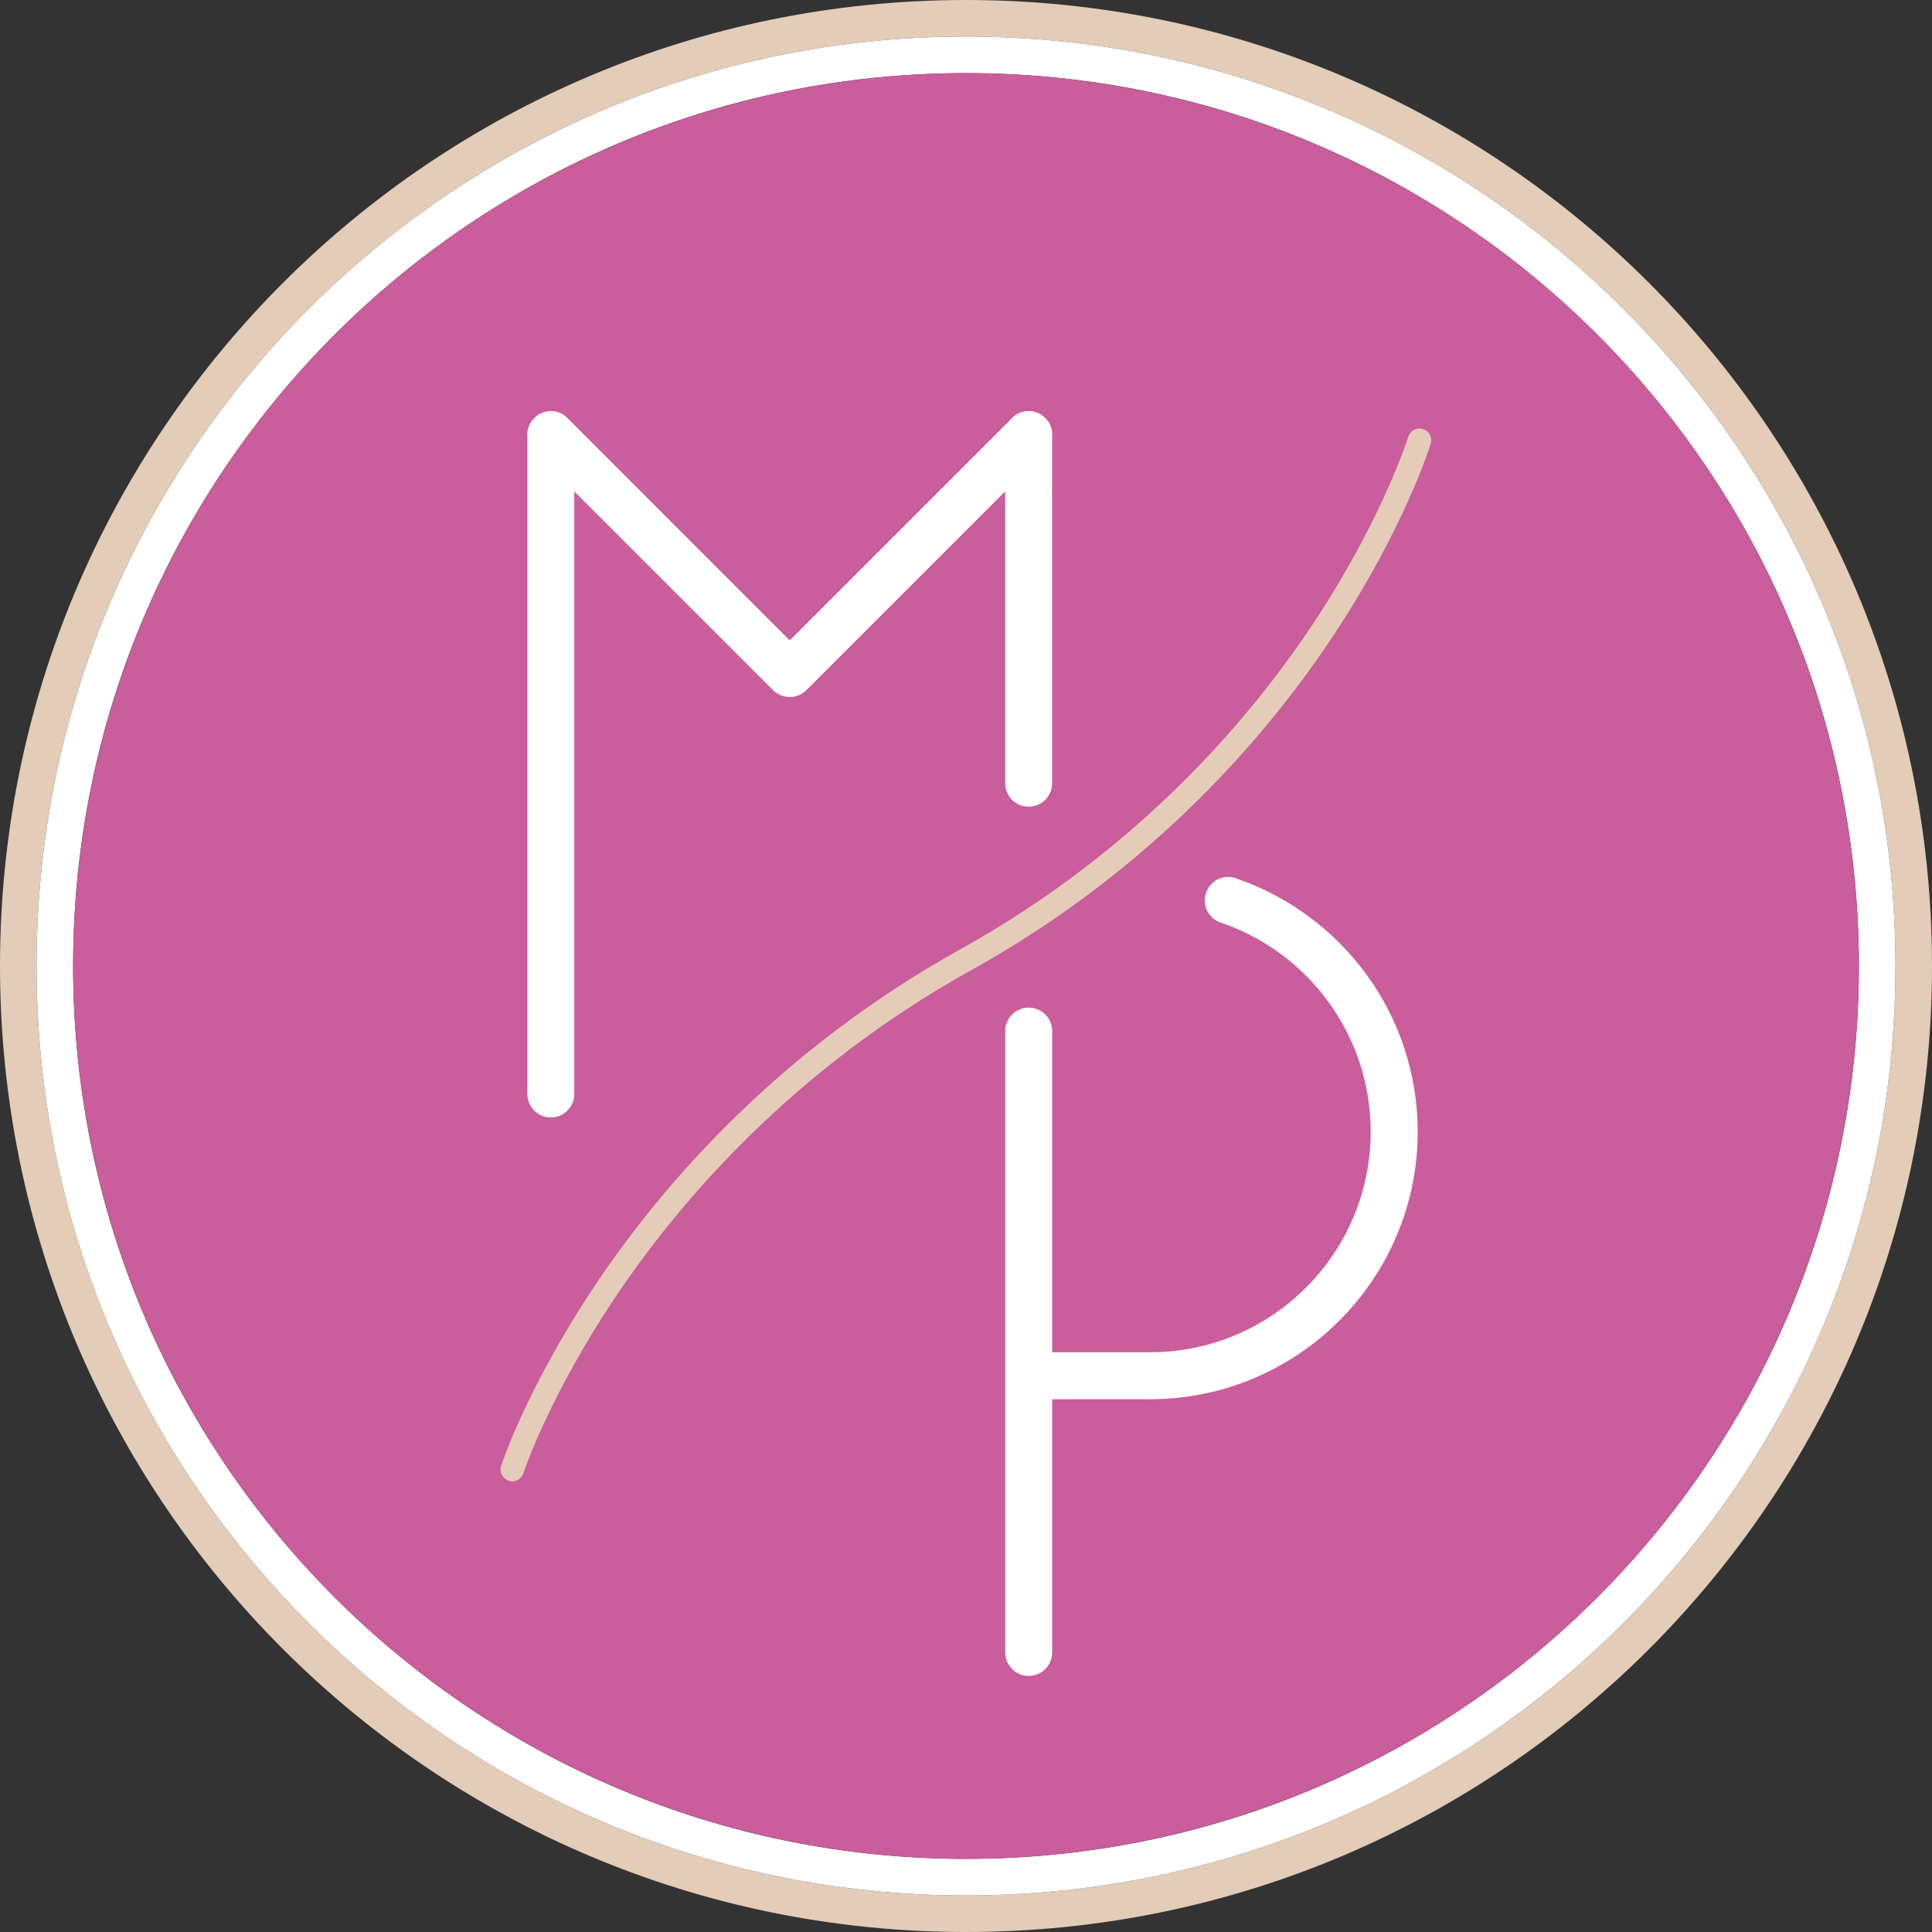 <?xml version="1.0" encoding="UTF-8"?> <!-- Generator: Adobe Illustrator 24.1.2, SVG Export Plug-In . SVG Version: 6.00 Build 0) --> <svg xmlns="http://www.w3.org/2000/svg" xmlns:xlink="http://www.w3.org/1999/xlink" version="1.1" id="symbol" x="0px" y="0px" width="260px" height="260px" viewBox="0 0 260 260" style="enable-background:new 0 0 260 260;" xml:space="preserve"><rect x="0" y="0" width="260" height="260" fill="#333333" stroke="none"/> <style type="text/css"> .st0{fill:#E3CCB8;} .st1{fill:#FFFFFF;} .st2{fill:#CA5D9B;} .st3{fill:#E4CCB8;} </style> <g> <path id="ring_aussen" class="st0" d="M130,0C58.2,0,0,58.2,0,130c0,71.8,58.2,130,130,130s130-58.2,130-130 C260,58.2,201.8,0,130,0z M130,255.08c-69.08,0-125.08-56-125.08-125.08S60.92,4.92,130,4.92s125.08,56,125.08,125.08 S199.08,255.08,130,255.08z"></path> <path id="ring_mitte" class="st1" d="M130,4.92C60.92,4.92,4.92,60.92,4.92,130s56,125.08,125.08,125.08s125.08-56,125.08-125.08 S199.08,4.92,130,4.92z M130,250.16C63.64,250.16,9.84,196.36,9.84,130S63.64,9.84,130,9.84S250.16,63.64,250.16,130 S196.36,250.16,130,250.16z"></path> <circle id="kreis_gefüllt_3_" class="st2" cx="130" cy="130" r="120.16"></circle> <path id="M" class="st1" d="M140.68,56.26c-1.23-1.23-3.21-1.26-4.42-0.06l-29.98,29.98L76.31,56.2c-1.2-1.2-3.18-1.18-4.42,0.06 c-0.72,0.72-1.03,1.7-0.92,2.62v88.34c0,1.75,1.42,3.16,3.16,3.16c1.75,0,3.16-1.42,3.16-3.16V66.13l26.77,26.77 c0.61,0.61,1.41,0.9,2.22,0.89c0.81,0.02,1.61-0.28,2.22-0.89l26.77-26.77v39.27c0,1.75,1.42,3.16,3.16,3.16 c1.75,0,3.16-1.42,3.16-3.16V58.88C141.7,57.95,141.4,56.98,140.68,56.26z"></path> <path id="P" class="st1" d="M166.58,118.29c-0.39-0.18-0.83-0.28-1.29-0.28c-1.75,0-3.16,1.42-3.16,3.16 c0,1.36,0.86,2.52,2.07,2.96c11.76,3.95,20.26,15.09,20.26,28.17c0,16.31-13.22,29.59-29.51,29.68v0h-13.35v-43.22 c0-1.75-1.42-3.16-3.16-3.16c-1.75,0-3.16,1.42-3.16,3.16v83.62c0,1.75,1.42,3.16,3.16,3.16c1.75,0,3.16-1.42,3.16-3.16v-34.08 h13.35v0c19.78-0.1,35.84-16.21,35.84-36.01C190.78,136.59,180.66,123.2,166.58,118.29z"></path> <path id="trennlinie" class="st3" d="M67.83,198.87c-0.41-0.41-0.58-1.03-0.39-1.61c0.14-0.44,3.65-10.97,13.03-24.87 c8.64-12.8,24.12-30.94,48.75-44.63c24.3-13.5,39.4-31.53,47.78-44.27c9.1-13.83,12.49-24.61,12.52-24.71 c0.26-0.83,1.14-1.3,1.98-1.04c0.83,0.26,1.3,1.14,1.04,1.98c-0.14,0.45-3.52,11.23-12.84,25.42 c-8.59,13.07-24.05,31.56-48.96,45.4c-24.09,13.38-39.21,31.12-47.66,43.63c-9.14,13.54-12.61,23.98-12.65,24.09 c-0.27,0.83-1.16,1.28-1.99,1.01C68.22,199.18,68,199.04,67.83,198.87z"></path> </g> </svg> 